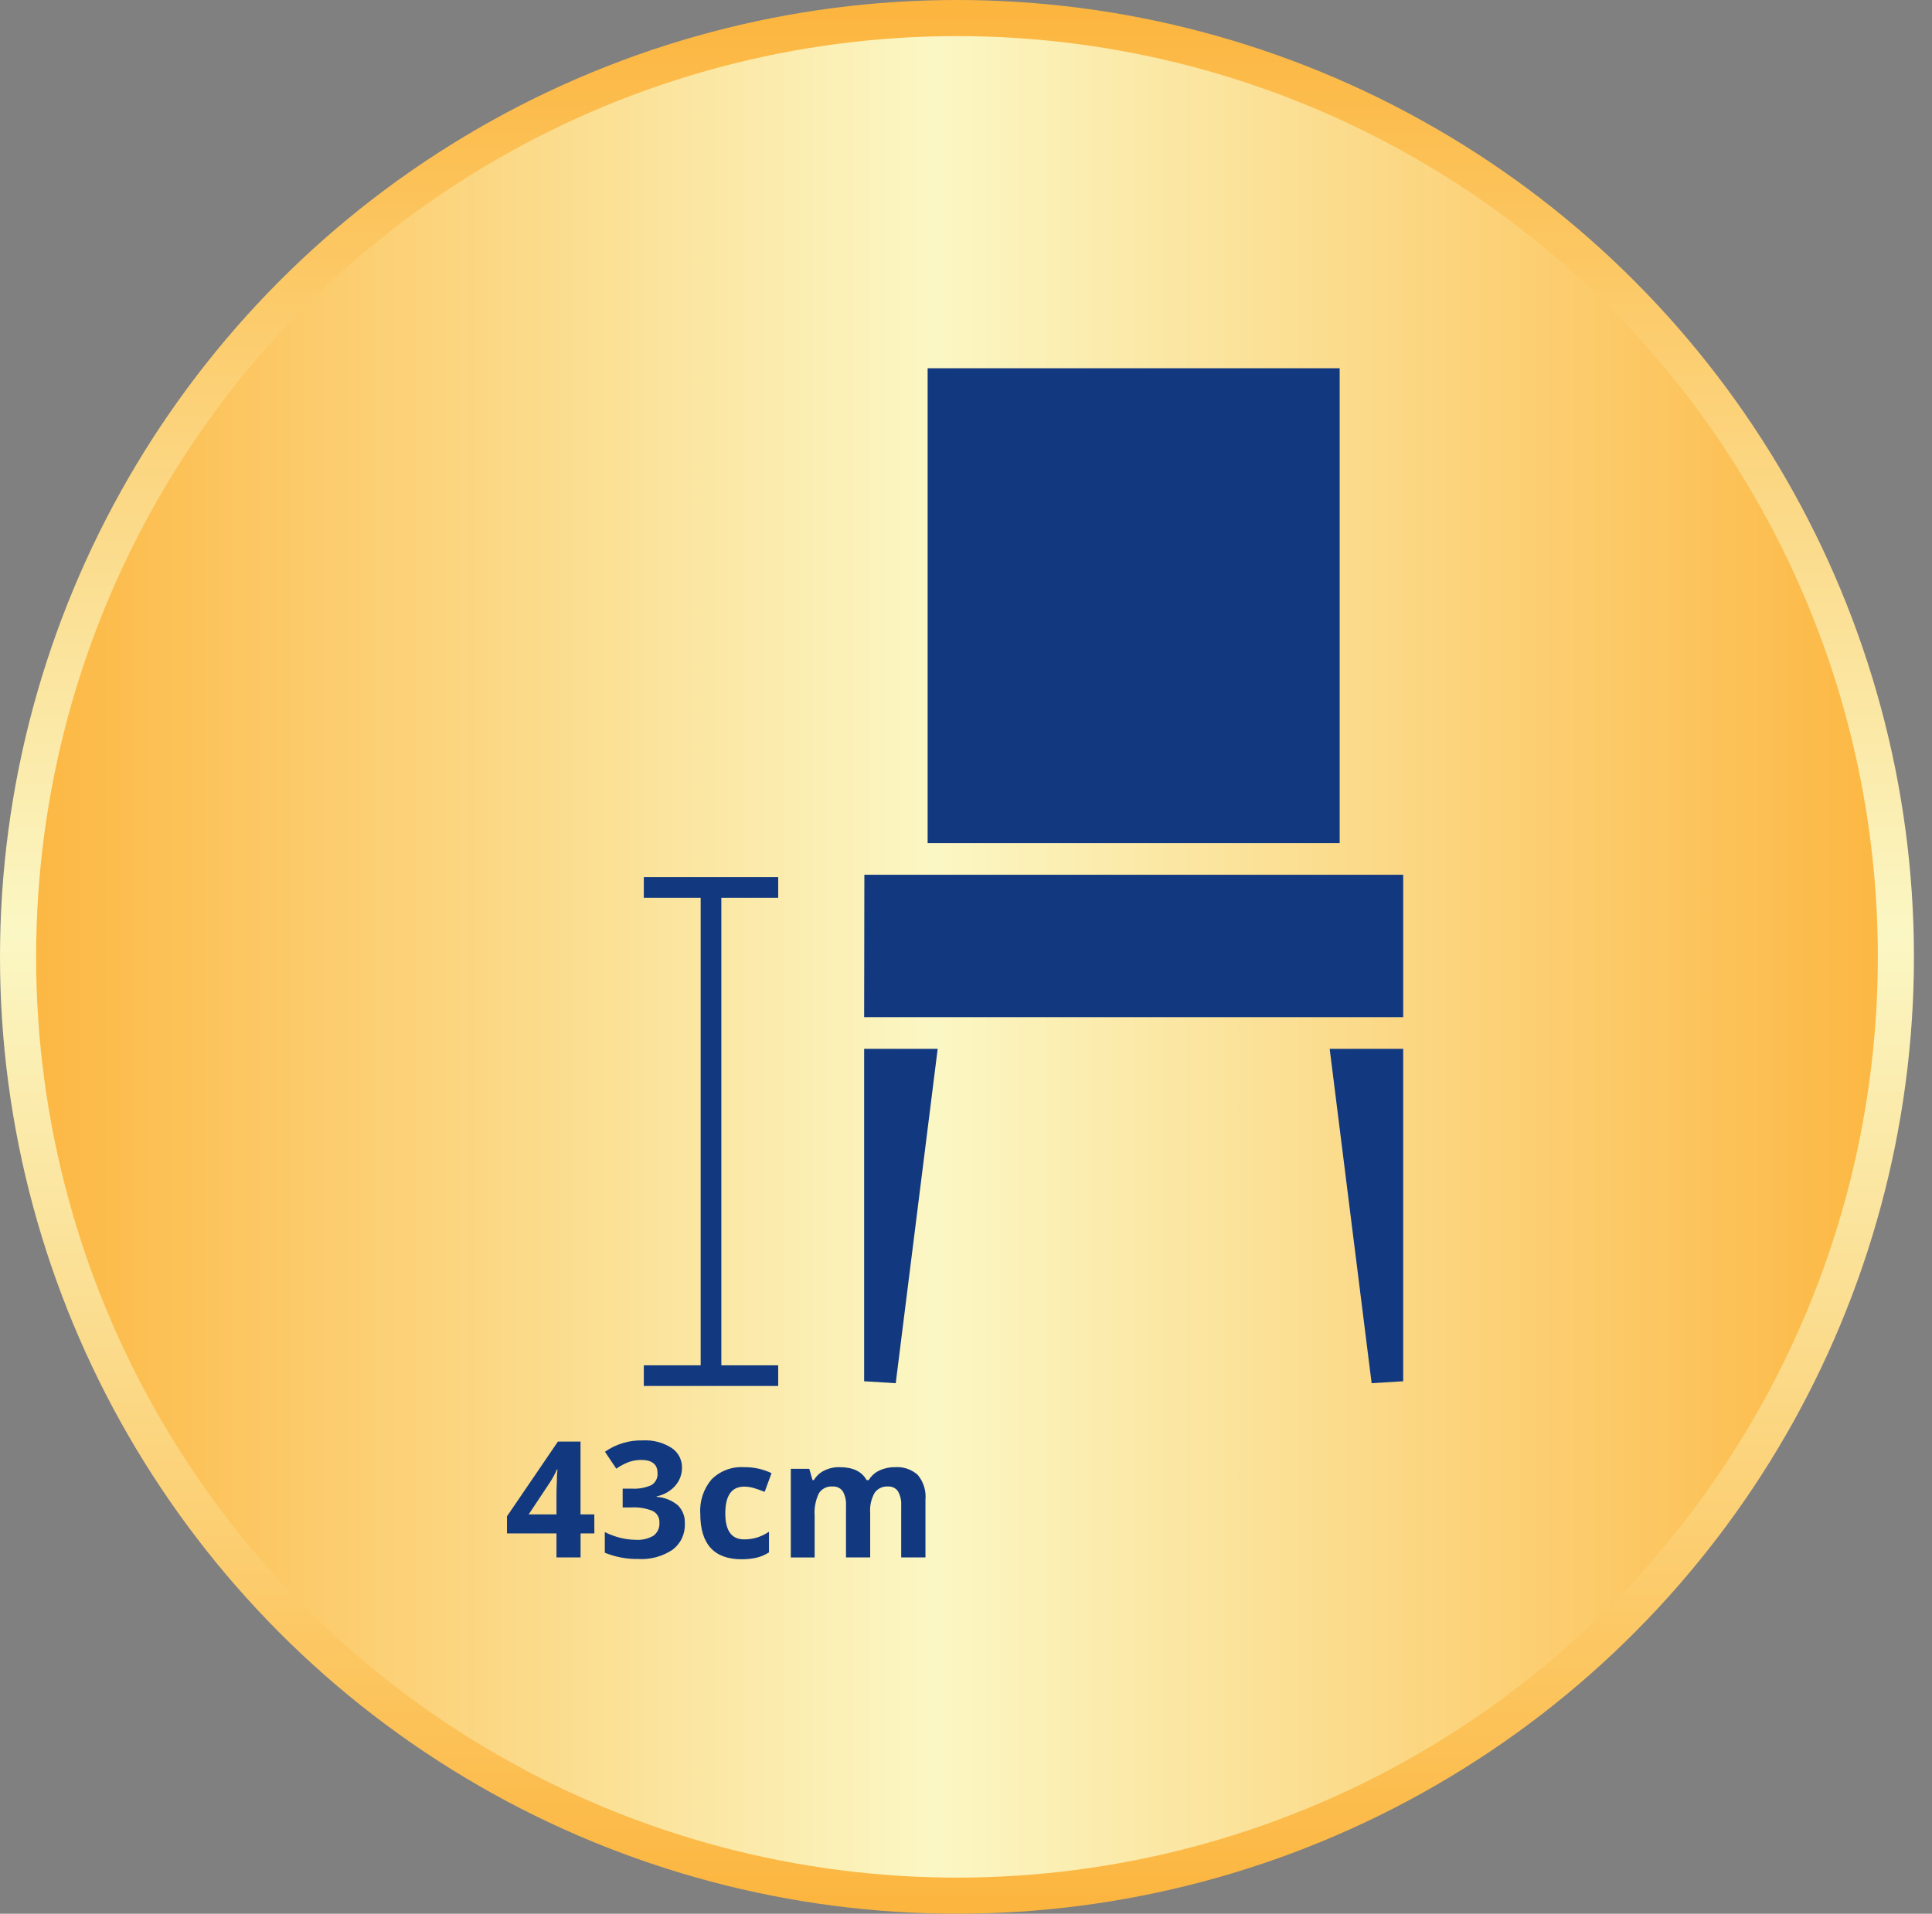 <svg width="107" height="106" viewBox="0 0 107 106" fill="none" xmlns="http://www.w3.org/2000/svg">
<rect x="0" y="0" width="107" height="106" fill="#808080" stroke="none"/>
<circle cx="53" cy="53" r="52" fill="url(#paint0_linear_569_75298)" stroke="url(#paint1_linear_569_75298)" stroke-width="2"/>
<path d="M32.918 84.934H32.154V86.264H30.819V84.934H28.078V83.988L30.899 79.848H32.151V83.881H32.914L32.918 84.934ZM30.819 83.881V82.791C30.819 82.613 30.826 82.35 30.841 82.002C30.841 81.659 30.868 81.457 30.876 81.399H30.841C30.734 81.645 30.607 81.881 30.46 82.105L29.28 83.881H30.819Z" fill="#123980"/>
<path d="M37.771 81.281C37.777 81.658 37.64 82.023 37.389 82.303C37.12 82.602 36.761 82.805 36.366 82.882V82.909C36.8 82.938 37.213 83.103 37.546 83.382C37.677 83.514 37.779 83.672 37.845 83.846C37.91 84.02 37.939 84.207 37.927 84.392C37.941 84.669 37.887 84.945 37.77 85.196C37.653 85.447 37.476 85.666 37.256 85.833C36.694 86.212 36.023 86.394 35.347 86.352C34.713 86.362 34.083 86.244 33.496 86.005V84.861C33.758 84.992 34.033 85.095 34.317 85.17C34.606 85.246 34.903 85.286 35.202 85.288C35.55 85.314 35.897 85.234 36.198 85.059C36.309 84.974 36.395 84.862 36.452 84.734C36.508 84.606 36.531 84.466 36.519 84.327C36.526 84.195 36.494 84.063 36.426 83.949C36.358 83.835 36.258 83.744 36.137 83.687C35.763 83.537 35.36 83.472 34.958 83.496H34.485V82.455H34.981C35.355 82.479 35.73 82.413 36.072 82.261C36.187 82.194 36.279 82.095 36.34 81.977C36.401 81.859 36.427 81.726 36.416 81.594C36.416 81.106 36.111 80.866 35.504 80.866C35.285 80.866 35.067 80.901 34.859 80.969C34.601 81.063 34.357 81.191 34.133 81.35L33.504 80.412C34.117 79.983 34.851 79.763 35.599 79.783C36.154 79.752 36.704 79.894 37.175 80.187C37.359 80.304 37.511 80.466 37.615 80.657C37.719 80.849 37.773 81.063 37.771 81.281Z" fill="#123980"/>
<path d="M41.074 86.367C39.547 86.367 38.784 85.528 38.784 83.85C38.735 83.159 38.959 82.475 39.406 81.945C39.64 81.71 39.922 81.529 40.232 81.412C40.542 81.294 40.873 81.245 41.204 81.266C41.731 81.257 42.254 81.37 42.73 81.598L42.349 82.634C42.135 82.551 41.94 82.478 41.761 82.425C41.584 82.372 41.4 82.345 41.215 82.344C40.518 82.344 40.169 82.839 40.169 83.828C40.169 84.789 40.517 85.265 41.215 85.265C41.457 85.267 41.698 85.233 41.929 85.162C42.163 85.087 42.385 84.979 42.589 84.842V85.986C42.388 86.116 42.166 86.213 41.933 86.272C41.651 86.337 41.363 86.369 41.074 86.367Z" fill="#123980"/>
<path d="M48.194 86.264H46.854V83.397C46.872 83.12 46.81 82.843 46.675 82.6C46.612 82.512 46.527 82.441 46.429 82.395C46.331 82.349 46.222 82.329 46.114 82.337C45.964 82.323 45.812 82.352 45.678 82.419C45.543 82.486 45.429 82.59 45.35 82.718C45.166 83.104 45.086 83.531 45.117 83.957V86.268H43.797V81.357H44.82L44.999 81.982H45.075C45.209 81.755 45.407 81.572 45.644 81.456C45.911 81.324 46.205 81.258 46.503 81.266C47.236 81.266 47.736 81.506 47.995 81.982H48.114C48.251 81.751 48.454 81.567 48.698 81.453C48.968 81.325 49.265 81.261 49.564 81.266C49.792 81.249 50.022 81.278 50.239 81.351C50.456 81.424 50.656 81.541 50.827 81.693C51.146 82.076 51.3 82.569 51.255 83.065V86.264H49.911V83.397C49.929 83.12 49.867 82.843 49.732 82.6C49.67 82.512 49.586 82.441 49.488 82.395C49.39 82.35 49.282 82.329 49.175 82.337C49.032 82.327 48.889 82.354 48.76 82.416C48.631 82.477 48.52 82.571 48.438 82.688C48.248 83.027 48.163 83.414 48.194 83.801V86.264Z" fill="#123980"/>
<path d="M47.871 48.453L47.859 56.34H77.714V48.453H47.871Z" fill="#123980"/>
<path d="M74.195 20.397H51.375V46.699H74.195V20.397Z" fill="#123980"/>
<path d="M47.859 76.508L49.608 76.615L51.932 58.094H47.859V76.508Z" fill="#123980"/>
<path d="M75.965 76.615L77.713 76.508V58.094H73.641L75.965 76.615Z" fill="#123980"/>
<path d="M39.95 49.154H38.805V76.196H39.95V49.154Z" fill="#123980"/>
<path d="M43.099 48.582H35.656V49.726H43.099V48.582Z" fill="#123980"/>
<path d="M43.099 75.624H35.656V76.768H43.099V75.624Z" fill="#123980"/>
<defs>
<linearGradient id="paint0_linear_569_75298" x1="0" y1="53" x2="106" y2="53" gradientUnits="userSpaceOnUse">
<stop stop-color="#FCB53E"/>
<stop offset="0.488" stop-color="#FBF7C4"/>
<stop offset="1" stop-color="#FCB53E"/>
</linearGradient>
<linearGradient id="paint1_linear_569_75298" x1="53" y1="0" x2="53" y2="106" gradientUnits="userSpaceOnUse">
<stop stop-color="#FCB53E"/>
<stop offset="0.488" stop-color="#FBF7C4"/>
<stop offset="1" stop-color="#FCB53E"/>
</linearGradient>
</defs>
</svg>
